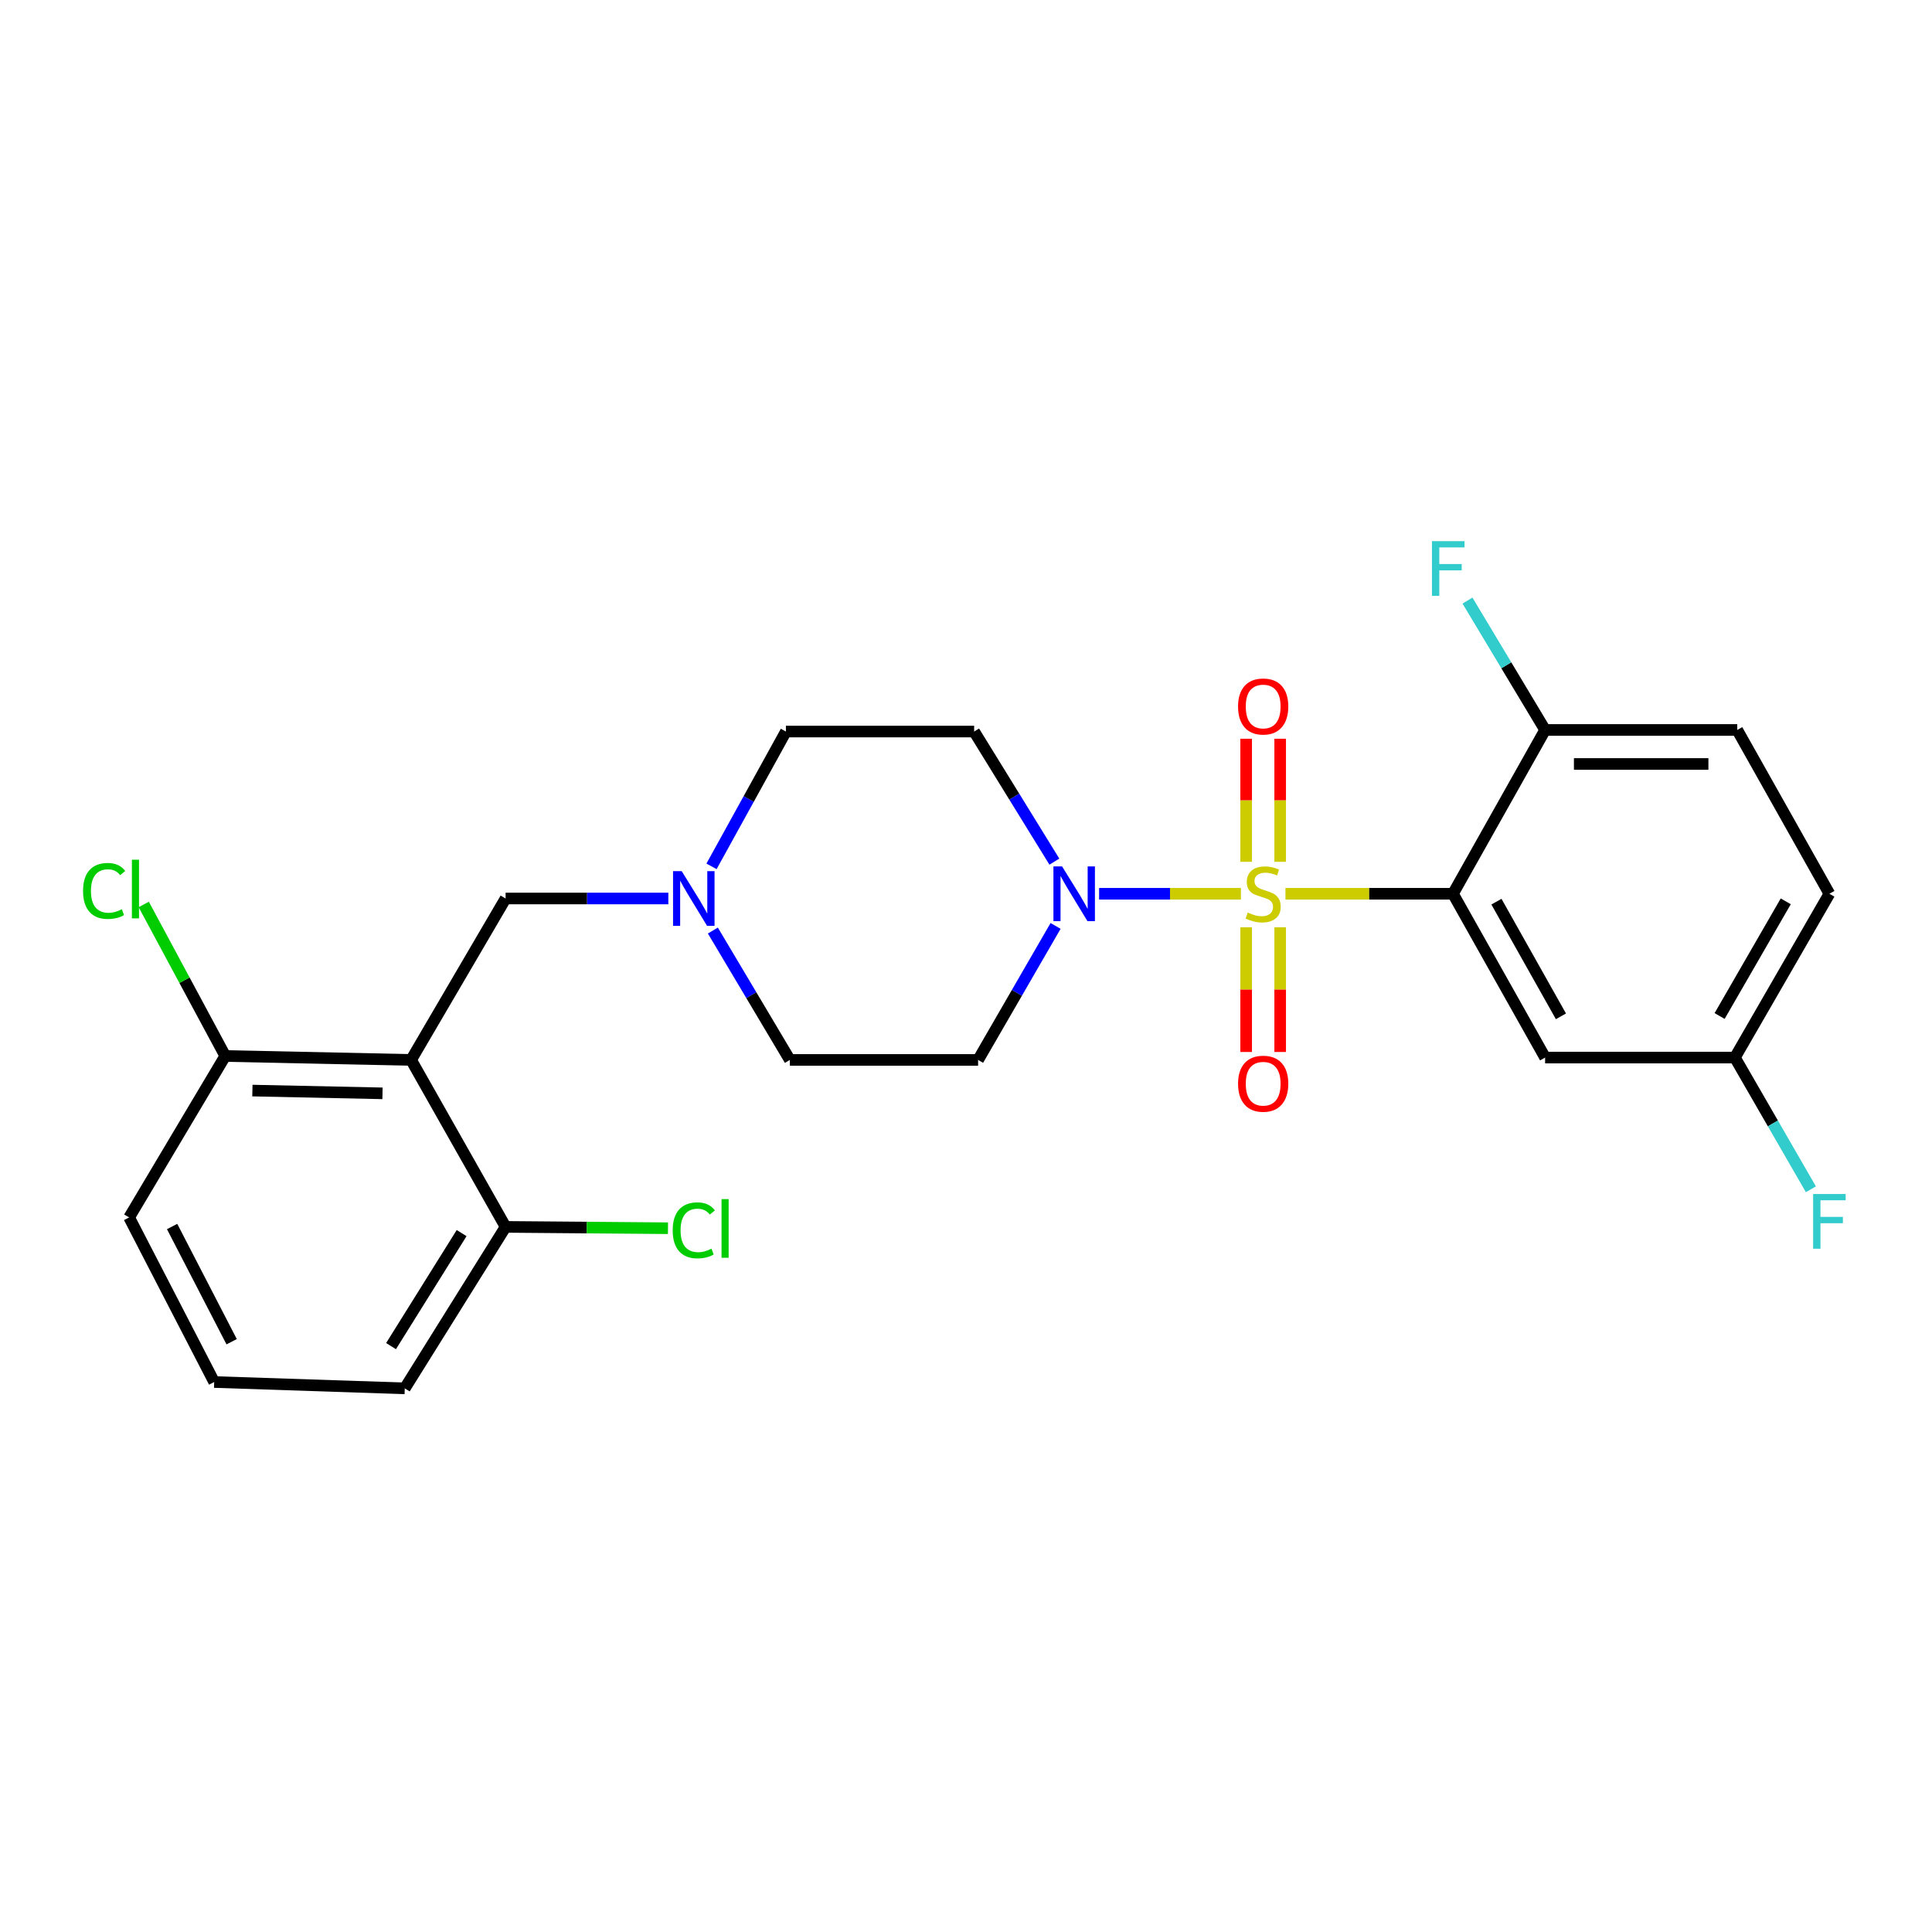 <?xml version='1.0' encoding='iso-8859-1'?>
<svg version='1.1' baseProfile='full'
              xmlns='http://www.w3.org/2000/svg'
                      xmlns:rdkit='http://www.rdkit.org/xml'
                      xmlns:xlink='http://www.w3.org/1999/xlink'
                  xml:space='preserve'
width='1000px' height='1000px' viewBox='0 0 1000 1000'>
<!-- END OF HEADER -->
<rect style='opacity:1.0;fill:#FFFFFF;stroke:none' width='1000' height='1000' x='0' y='0'> </rect>
<path class='bond-0' d='M 665.351,462.611 L 708.705,462.611' style='fill:none;fill-rule:evenodd;stroke:#CCCC00;stroke-width:6px;stroke-linecap:butt;stroke-linejoin:miter;stroke-opacity:1' />
<path class='bond-0' d='M 708.705,462.611 L 752.058,462.611' style='fill:none;fill-rule:evenodd;stroke:#000000;stroke-width:6px;stroke-linecap:butt;stroke-linejoin:miter;stroke-opacity:1' />
<path class='bond-1' d='M 642.29,462.611 L 605.59,462.611' style='fill:none;fill-rule:evenodd;stroke:#CCCC00;stroke-width:6px;stroke-linecap:butt;stroke-linejoin:miter;stroke-opacity:1' />
<path class='bond-1' d='M 605.59,462.611 L 568.89,462.611' style='fill:none;fill-rule:evenodd;stroke:#0000FF;stroke-width:6px;stroke-linecap:butt;stroke-linejoin:miter;stroke-opacity:1' />
<path class='bond-5' d='M 662.617,446.065 L 662.617,414.219' style='fill:none;fill-rule:evenodd;stroke:#CCCC00;stroke-width:6px;stroke-linecap:butt;stroke-linejoin:miter;stroke-opacity:1' />
<path class='bond-5' d='M 662.617,414.219 L 662.617,382.372' style='fill:none;fill-rule:evenodd;stroke:#FF0000;stroke-width:6px;stroke-linecap:butt;stroke-linejoin:miter;stroke-opacity:1' />
<path class='bond-5' d='M 645.013,446.065 L 645.013,414.219' style='fill:none;fill-rule:evenodd;stroke:#CCCC00;stroke-width:6px;stroke-linecap:butt;stroke-linejoin:miter;stroke-opacity:1' />
<path class='bond-5' d='M 645.013,414.219 L 645.013,382.372' style='fill:none;fill-rule:evenodd;stroke:#FF0000;stroke-width:6px;stroke-linecap:butt;stroke-linejoin:miter;stroke-opacity:1' />
<path class='bond-6' d='M 645.013,479.946 L 645.013,512.224' style='fill:none;fill-rule:evenodd;stroke:#CCCC00;stroke-width:6px;stroke-linecap:butt;stroke-linejoin:miter;stroke-opacity:1' />
<path class='bond-6' d='M 645.013,512.224 L 645.013,544.501' style='fill:none;fill-rule:evenodd;stroke:#FF0000;stroke-width:6px;stroke-linecap:butt;stroke-linejoin:miter;stroke-opacity:1' />
<path class='bond-6' d='M 662.617,479.946 L 662.617,512.224' style='fill:none;fill-rule:evenodd;stroke:#CCCC00;stroke-width:6px;stroke-linecap:butt;stroke-linejoin:miter;stroke-opacity:1' />
<path class='bond-6' d='M 662.617,512.224 L 662.617,544.501' style='fill:none;fill-rule:evenodd;stroke:#FF0000;stroke-width:6px;stroke-linecap:butt;stroke-linejoin:miter;stroke-opacity:1' />
<path class='bond-3' d='M 752.058,462.611 L 799.747,547.396' style='fill:none;fill-rule:evenodd;stroke:#000000;stroke-width:6px;stroke-linecap:butt;stroke-linejoin:miter;stroke-opacity:1' />
<path class='bond-3' d='M 774.555,466.698 L 807.937,526.048' style='fill:none;fill-rule:evenodd;stroke:#000000;stroke-width:6px;stroke-linecap:butt;stroke-linejoin:miter;stroke-opacity:1' />
<path class='bond-8' d='M 752.058,462.611 L 799.747,377.825' style='fill:none;fill-rule:evenodd;stroke:#000000;stroke-width:6px;stroke-linecap:butt;stroke-linejoin:miter;stroke-opacity:1' />
<path class='bond-9' d='M 545.74,445.985 L 524.978,412.316' style='fill:none;fill-rule:evenodd;stroke:#0000FF;stroke-width:6px;stroke-linecap:butt;stroke-linejoin:miter;stroke-opacity:1' />
<path class='bond-9' d='M 524.978,412.316 L 504.216,378.647' style='fill:none;fill-rule:evenodd;stroke:#000000;stroke-width:6px;stroke-linecap:butt;stroke-linejoin:miter;stroke-opacity:1' />
<path class='bond-10' d='M 546.369,479.254 L 526.314,513.936' style='fill:none;fill-rule:evenodd;stroke:#0000FF;stroke-width:6px;stroke-linecap:butt;stroke-linejoin:miter;stroke-opacity:1' />
<path class='bond-10' d='M 526.314,513.936 L 506.26,548.618' style='fill:none;fill-rule:evenodd;stroke:#000000;stroke-width:6px;stroke-linecap:butt;stroke-linejoin:miter;stroke-opacity:1' />
<path class='bond-2' d='M 212.783,548.618 L 261.694,465.056' style='fill:none;fill-rule:evenodd;stroke:#000000;stroke-width:6px;stroke-linecap:butt;stroke-linejoin:miter;stroke-opacity:1' />
<path class='bond-11' d='M 212.783,548.618 L 116.584,546.574' style='fill:none;fill-rule:evenodd;stroke:#000000;stroke-width:6px;stroke-linecap:butt;stroke-linejoin:miter;stroke-opacity:1' />
<path class='bond-11' d='M 197.979,565.912 L 130.64,564.482' style='fill:none;fill-rule:evenodd;stroke:#000000;stroke-width:6px;stroke-linecap:butt;stroke-linejoin:miter;stroke-opacity:1' />
<path class='bond-12' d='M 212.783,548.618 L 261.694,635.037' style='fill:none;fill-rule:evenodd;stroke:#000000;stroke-width:6px;stroke-linecap:butt;stroke-linejoin:miter;stroke-opacity:1' />
<path class='bond-16' d='M 799.747,547.396 L 897.98,547.396' style='fill:none;fill-rule:evenodd;stroke:#000000;stroke-width:6px;stroke-linecap:butt;stroke-linejoin:miter;stroke-opacity:1' />
<path class='bond-4' d='M 368.28,448.428 L 387.533,413.538' style='fill:none;fill-rule:evenodd;stroke:#0000FF;stroke-width:6px;stroke-linecap:butt;stroke-linejoin:miter;stroke-opacity:1' />
<path class='bond-4' d='M 387.533,413.538 L 406.785,378.647' style='fill:none;fill-rule:evenodd;stroke:#000000;stroke-width:6px;stroke-linecap:butt;stroke-linejoin:miter;stroke-opacity:1' />
<path class='bond-7' d='M 345.931,465.056 L 303.812,465.056' style='fill:none;fill-rule:evenodd;stroke:#0000FF;stroke-width:6px;stroke-linecap:butt;stroke-linejoin:miter;stroke-opacity:1' />
<path class='bond-7' d='M 303.812,465.056 L 261.694,465.056' style='fill:none;fill-rule:evenodd;stroke:#000000;stroke-width:6px;stroke-linecap:butt;stroke-linejoin:miter;stroke-opacity:1' />
<path class='bond-25' d='M 368.978,481.647 L 388.903,515.133' style='fill:none;fill-rule:evenodd;stroke:#0000FF;stroke-width:6px;stroke-linecap:butt;stroke-linejoin:miter;stroke-opacity:1' />
<path class='bond-25' d='M 388.903,515.133 L 408.829,548.618' style='fill:none;fill-rule:evenodd;stroke:#000000;stroke-width:6px;stroke-linecap:butt;stroke-linejoin:miter;stroke-opacity:1' />
<path class='bond-15' d='M 799.747,377.825 L 899.183,377.825' style='fill:none;fill-rule:evenodd;stroke:#000000;stroke-width:6px;stroke-linecap:butt;stroke-linejoin:miter;stroke-opacity:1' />
<path class='bond-15' d='M 814.662,395.43 L 884.268,395.43' style='fill:none;fill-rule:evenodd;stroke:#000000;stroke-width:6px;stroke-linecap:butt;stroke-linejoin:miter;stroke-opacity:1' />
<path class='bond-17' d='M 799.747,377.825 L 779.655,344.342' style='fill:none;fill-rule:evenodd;stroke:#000000;stroke-width:6px;stroke-linecap:butt;stroke-linejoin:miter;stroke-opacity:1' />
<path class='bond-17' d='M 779.655,344.342 L 759.562,310.859' style='fill:none;fill-rule:evenodd;stroke:#33CCCC;stroke-width:6px;stroke-linecap:butt;stroke-linejoin:miter;stroke-opacity:1' />
<path class='bond-13' d='M 504.216,378.647 L 406.785,378.647' style='fill:none;fill-rule:evenodd;stroke:#000000;stroke-width:6px;stroke-linecap:butt;stroke-linejoin:miter;stroke-opacity:1' />
<path class='bond-14' d='M 506.26,548.618 L 408.829,548.618' style='fill:none;fill-rule:evenodd;stroke:#000000;stroke-width:6px;stroke-linecap:butt;stroke-linejoin:miter;stroke-opacity:1' />
<path class='bond-18' d='M 116.584,546.574 L 95.493,507.361' style='fill:none;fill-rule:evenodd;stroke:#000000;stroke-width:6px;stroke-linecap:butt;stroke-linejoin:miter;stroke-opacity:1' />
<path class='bond-18' d='M 95.493,507.361 L 74.401,468.147' style='fill:none;fill-rule:evenodd;stroke:#00CC00;stroke-width:6px;stroke-linecap:butt;stroke-linejoin:miter;stroke-opacity:1' />
<path class='bond-24' d='M 116.584,546.574 L 66.841,630.147' style='fill:none;fill-rule:evenodd;stroke:#000000;stroke-width:6px;stroke-linecap:butt;stroke-linejoin:miter;stroke-opacity:1' />
<path class='bond-19' d='M 261.694,635.037 L 303.722,635.383' style='fill:none;fill-rule:evenodd;stroke:#000000;stroke-width:6px;stroke-linecap:butt;stroke-linejoin:miter;stroke-opacity:1' />
<path class='bond-19' d='M 303.722,635.383 L 345.75,635.729' style='fill:none;fill-rule:evenodd;stroke:#00CC00;stroke-width:6px;stroke-linecap:butt;stroke-linejoin:miter;stroke-opacity:1' />
<path class='bond-23' d='M 261.694,635.037 L 209.507,718.61' style='fill:none;fill-rule:evenodd;stroke:#000000;stroke-width:6px;stroke-linecap:butt;stroke-linejoin:miter;stroke-opacity:1' />
<path class='bond-23' d='M 238.934,638.248 L 202.402,696.749' style='fill:none;fill-rule:evenodd;stroke:#000000;stroke-width:6px;stroke-linecap:butt;stroke-linejoin:miter;stroke-opacity:1' />
<path class='bond-20' d='M 899.183,377.825 L 946.891,462.611' style='fill:none;fill-rule:evenodd;stroke:#000000;stroke-width:6px;stroke-linecap:butt;stroke-linejoin:miter;stroke-opacity:1' />
<path class='bond-21' d='M 897.98,547.396 L 917.645,581.485' style='fill:none;fill-rule:evenodd;stroke:#000000;stroke-width:6px;stroke-linecap:butt;stroke-linejoin:miter;stroke-opacity:1' />
<path class='bond-21' d='M 917.645,581.485 L 937.311,615.574' style='fill:none;fill-rule:evenodd;stroke:#33CCCC;stroke-width:6px;stroke-linecap:butt;stroke-linejoin:miter;stroke-opacity:1' />
<path class='bond-26' d='M 897.98,547.396 L 946.891,462.611' style='fill:none;fill-rule:evenodd;stroke:#000000;stroke-width:6px;stroke-linecap:butt;stroke-linejoin:miter;stroke-opacity:1' />
<path class='bond-26' d='M 890.068,525.881 L 924.305,466.532' style='fill:none;fill-rule:evenodd;stroke:#000000;stroke-width:6px;stroke-linecap:butt;stroke-linejoin:miter;stroke-opacity:1' />
<path class='bond-22' d='M 110.863,715.333 L 209.507,718.61' style='fill:none;fill-rule:evenodd;stroke:#000000;stroke-width:6px;stroke-linecap:butt;stroke-linejoin:miter;stroke-opacity:1' />
<path class='bond-27' d='M 110.863,715.333 L 66.841,630.147' style='fill:none;fill-rule:evenodd;stroke:#000000;stroke-width:6px;stroke-linecap:butt;stroke-linejoin:miter;stroke-opacity:1' />
<path class='bond-27' d='M 119.899,694.473 L 89.084,634.843' style='fill:none;fill-rule:evenodd;stroke:#000000;stroke-width:6px;stroke-linecap:butt;stroke-linejoin:miter;stroke-opacity:1' />
<path  class='atom-0' d='M 645.815 472.331
Q 646.135 472.451, 647.455 473.011
Q 648.775 473.571, 650.215 473.931
Q 651.695 474.251, 653.135 474.251
Q 655.815 474.251, 657.375 472.971
Q 658.935 471.651, 658.935 469.371
Q 658.935 467.811, 658.135 466.851
Q 657.375 465.891, 656.175 465.371
Q 654.975 464.851, 652.975 464.251
Q 650.455 463.491, 648.935 462.771
Q 647.455 462.051, 646.375 460.531
Q 645.335 459.011, 645.335 456.451
Q 645.335 452.891, 647.735 450.691
Q 650.175 448.491, 654.975 448.491
Q 658.255 448.491, 661.975 450.051
L 661.055 453.131
Q 657.655 451.731, 655.095 451.731
Q 652.335 451.731, 650.815 452.891
Q 649.295 454.011, 649.335 455.971
Q 649.335 457.491, 650.095 458.411
Q 650.895 459.331, 652.015 459.851
Q 653.175 460.371, 655.095 460.971
Q 657.655 461.771, 659.175 462.571
Q 660.695 463.371, 661.775 465.011
Q 662.895 466.611, 662.895 469.371
Q 662.895 473.291, 660.255 475.411
Q 657.655 477.491, 653.295 477.491
Q 650.775 477.491, 648.855 476.931
Q 646.975 476.411, 644.735 475.491
L 645.815 472.331
' fill='#CCCC00'/>
<path  class='atom-2' d='M 549.733 448.451
L 559.013 463.451
Q 559.933 464.931, 561.413 467.611
Q 562.893 470.291, 562.973 470.451
L 562.973 448.451
L 566.733 448.451
L 566.733 476.771
L 562.853 476.771
L 552.893 460.371
Q 551.733 458.451, 550.493 456.251
Q 549.293 454.051, 548.933 453.371
L 548.933 476.771
L 545.253 476.771
L 545.253 448.451
L 549.733 448.451
' fill='#0000FF'/>
<path  class='atom-5' d='M 352.846 450.896
L 362.126 465.896
Q 363.046 467.376, 364.526 470.056
Q 366.006 472.736, 366.086 472.896
L 366.086 450.896
L 369.846 450.896
L 369.846 479.216
L 365.966 479.216
L 356.006 462.816
Q 354.846 460.896, 353.606 458.696
Q 352.406 456.496, 352.046 455.816
L 352.046 479.216
L 348.366 479.216
L 348.366 450.896
L 352.846 450.896
' fill='#0000FF'/>
<path  class='atom-6' d='M 640.815 365.68
Q 640.815 358.88, 644.175 355.08
Q 647.535 351.28, 653.815 351.28
Q 660.095 351.28, 663.455 355.08
Q 666.815 358.88, 666.815 365.68
Q 666.815 372.56, 663.415 376.48
Q 660.015 380.36, 653.815 380.36
Q 647.575 380.36, 644.175 376.48
Q 640.815 372.6, 640.815 365.68
M 653.815 377.16
Q 658.135 377.16, 660.455 374.28
Q 662.815 371.36, 662.815 365.68
Q 662.815 360.12, 660.455 357.32
Q 658.135 354.48, 653.815 354.48
Q 649.495 354.48, 647.135 357.28
Q 644.815 360.08, 644.815 365.68
Q 644.815 371.4, 647.135 374.28
Q 649.495 377.16, 653.815 377.16
' fill='#FF0000'/>
<path  class='atom-7' d='M 640.815 560.924
Q 640.815 554.124, 644.175 550.324
Q 647.535 546.524, 653.815 546.524
Q 660.095 546.524, 663.455 550.324
Q 666.815 554.124, 666.815 560.924
Q 666.815 567.804, 663.415 571.724
Q 660.015 575.604, 653.815 575.604
Q 647.575 575.604, 644.175 571.724
Q 640.815 567.844, 640.815 560.924
M 653.815 572.404
Q 658.135 572.404, 660.455 569.524
Q 662.815 566.604, 662.815 560.924
Q 662.815 555.364, 660.455 552.564
Q 658.135 549.724, 653.815 549.724
Q 649.495 549.724, 647.135 552.524
Q 644.815 555.324, 644.815 560.924
Q 644.815 566.644, 647.135 569.524
Q 649.495 572.404, 653.815 572.404
' fill='#FF0000'/>
<path  class='atom-18' d='M 741.183 280.103
L 758.023 280.103
L 758.023 283.343
L 744.983 283.343
L 744.983 291.943
L 756.583 291.943
L 756.583 295.223
L 744.983 295.223
L 744.983 308.423
L 741.183 308.423
L 741.183 280.103
' fill='#33CCCC'/>
<path  class='atom-19' d='M 42.988 461.146
Q 42.988 454.106, 46.268 450.426
Q 49.588 446.706, 55.868 446.706
Q 61.708 446.706, 64.828 450.826
L 62.188 452.986
Q 59.908 449.986, 55.868 449.986
Q 51.588 449.986, 49.308 452.866
Q 47.068 455.706, 47.068 461.146
Q 47.068 466.746, 49.388 469.626
Q 51.748 472.506, 56.308 472.506
Q 59.428 472.506, 63.068 470.626
L 64.188 473.626
Q 62.708 474.586, 60.468 475.146
Q 58.228 475.706, 55.748 475.706
Q 49.588 475.706, 46.268 471.946
Q 42.988 468.186, 42.988 461.146
' fill='#00CC00'/>
<path  class='atom-19' d='M 68.268 444.986
L 71.948 444.986
L 71.948 475.346
L 68.268 475.346
L 68.268 444.986
' fill='#00CC00'/>
<path  class='atom-20' d='M 348.186 636.819
Q 348.186 629.779, 351.466 626.099
Q 354.786 622.379, 361.066 622.379
Q 366.906 622.379, 370.026 626.499
L 367.386 628.659
Q 365.106 625.659, 361.066 625.659
Q 356.786 625.659, 354.506 628.539
Q 352.266 631.379, 352.266 636.819
Q 352.266 642.419, 354.586 645.299
Q 356.946 648.179, 361.506 648.179
Q 364.626 648.179, 368.266 646.299
L 369.386 649.299
Q 367.906 650.259, 365.666 650.819
Q 363.426 651.379, 360.946 651.379
Q 354.786 651.379, 351.466 647.619
Q 348.186 643.859, 348.186 636.819
' fill='#00CC00'/>
<path  class='atom-20' d='M 373.466 620.659
L 377.146 620.659
L 377.146 651.019
L 373.466 651.019
L 373.466 620.659
' fill='#00CC00'/>
<path  class='atom-22' d='M 938.471 618.021
L 955.311 618.021
L 955.311 621.261
L 942.271 621.261
L 942.271 629.861
L 953.871 629.861
L 953.871 633.141
L 942.271 633.141
L 942.271 646.341
L 938.471 646.341
L 938.471 618.021
' fill='#33CCCC'/>
</svg>
